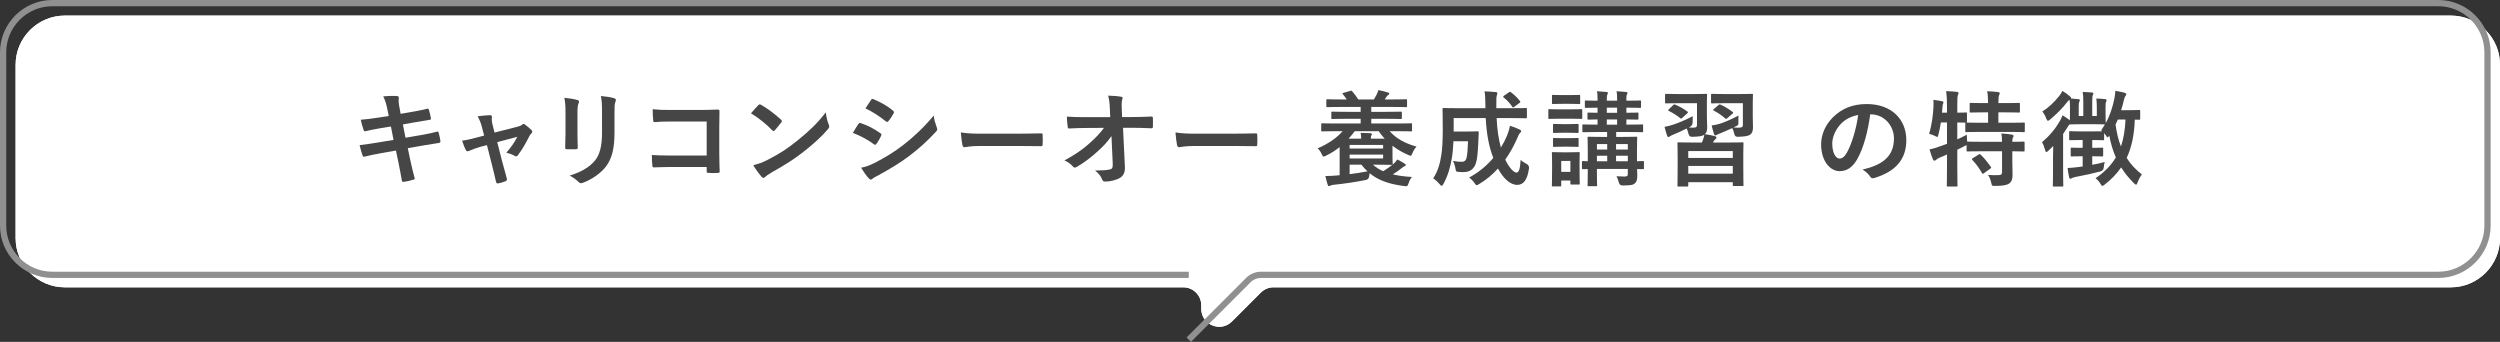 <?xml version="1.0" encoding="UTF-8"?>
<svg id="_レイヤー_2" data-name="レイヤー_2" xmlns="http://www.w3.org/2000/svg" viewBox="0 0 1201.5 164.3">
  <rect x="0" y="0" width="1201.5" height="164.3" fill="#333333" stroke="none"/>
  <defs>
    <style>
      .cls-1 {
        fill: none;
        stroke: #909090;
        stroke-miterlimit: 10;
        stroke-width: 3px;
      }

      .cls-2 {
        fill: #464646;
      }

      .cls-3 {
        fill: #fff;
      }
    </style>
  </defs>
  <g id="_レイヤー_1-2" data-name="レイヤー_1">
    <g>
      <path class="cls-3" d="M1177.87,7.5H31.13c-12.99,0-23.63,10.63-23.63,23.63v83.32c0,12.99,10.63,23.63,23.63,23.63h537.57c4.76,0,8.63,3.86,8.63,8.63v1.7c0,7.69,9.29,11.54,14.73,6.1l13.9-13.9c1.62-1.62,3.81-2.53,6.1-2.53h565.82c12.99,0,23.63-10.63,23.63-23.63V31.13c0-12.99-10.63-23.63-23.63-23.63Z"/>
      <path class="cls-3" d="M1177.87,7.5H31.13c-12.99,0-23.63,10.63-23.63,23.63v83.32c0,12.99,10.63,23.63,23.63,23.63h537.57c4.76,0,8.63,3.86,8.63,8.63v1.7c0,7.69,9.29,11.54,14.73,6.1l13.9-13.9c1.62-1.62,3.81-2.53,6.1-2.53h565.82c12.99,0,23.63-10.63,23.63-23.63V31.13c0-12.99-10.63-23.63-23.63-23.63Z"/>
      <path class="cls-1" d="M571.32,163.24l28.63-28.63c1.62-1.62,3.81-2.53,6.1-2.53h565.82c12.99,0,23.63-10.63,23.63-23.63V25.13c0-12.99-10.63-23.63-23.63-23.63H25.13C12.13,1.5,1.5,12.13,1.5,25.13v83.32c0,12.99,10.63,23.63,23.63,23.63h546.19"/>
    </g>
    <g>
      <path class="cls-2" d="M186.18,52.55c-.5-2.5-1.05-4.3-2-6.25,2.15-.15,4.35-.3,6.5-.15.65.05,1,.25,1,.75,0,.55-.3,1.45.1,3.6l.75,4.2,4.1-.7c2.85-.5,6.35-1.1,8.95-1.8.25,0,.45.2.55.55.4,1.3.7,2.6,1,4.3,0,.35-.25.5-.75.55-2.3.4-5.85.95-8.35,1.4l-4.4.8,1.25,6.4,7.25-1.25c3.55-.6,6-1.15,7.85-1.65.65-.15.8.05.85.55.35,1.25.65,2.5.85,4,0,.45-.25.8-.75.85-1.5.2-4.5.7-8.05,1.3l-6.9,1.2,1.15,5.55c.7,3.35,1.55,6.55,2.2,9.05.05.25-.2.4-.65.55-1.05.35-3.2.85-4.55,1.05-.65.05-.95-.2-1-.6-.35-1.85-.9-5.35-1.6-8.55l-1.25-5.9-6.8,1.2c-3.4.6-6.2,1.2-8.1,1.7-.55.2-.95.05-1.15-.55-.5-1.45-1-3.35-1.4-4.95,3.05-.35,5.7-.75,9.3-1.35l7-1.15-1.25-6.45-4.7.75c-2.75.45-6.1,1.15-7.45,1.5-.5.15-.75,0-.95-.5-.45-1.15-1.1-3.6-1.4-5,2.7-.2,5.45-.55,8.9-1.1l4.55-.7-.65-3.2Z"/>
      <path class="cls-2" d="M231.08,70.5c-1.55.4-3.8,1.2-5.5,1.95-.4.15-.65.25-.9.25-.35,0-.6-.2-.85-.7-.5-.9-1.05-2.3-1.75-4.4,2.45-.3,4.9-.95,7.6-1.65l3-.8-1.1-4.2c-.4-1.45-.85-3-2.05-5.05,2.05-.25,4.55-.55,5.85-.55.8,0,1.15.3,1.05,1-.15.8-.15,1.8.3,3.6l.95,3.75,10.85-2.75c1.15-.3,1.8-.5,2.5-1.1.2-.2.4-.3.6-.3.25,0,.55.2.85.45.8.6,2.2,1.7,2.95,2.5.25.25.4.5.4.75,0,.35-.2.65-.55,1-.5.5-.6.7-.8,1.05-1.75,3.4-3.35,6.4-5.65,9.4-.25.3-.45.45-.75.45-.2,0-.4-.05-.75-.25-.85-.5-1.9-1-4-1.5,2.05-2.3,3.95-4.95,5.3-7.65l-9.65,2.55,2.3,9.05c.85,3.15,1.55,5.6,2.3,8.4.2.75-.05,1.1-.65,1.35-1,.45-2.15.75-3.3,1-.65.15-1.05.1-1.25-.75-.6-2.8-1.3-5.55-2-8.35l-2.35-9.25-2.95.75Z"/>
      <path class="cls-2" d="M271.78,54.3c0-3.45-.15-5.35-.55-7.3,2.1.25,4.75.55,6.2,1.05.6.15.85.45.85.8,0,.25-.1.5-.2.75-.45.95-.55,2.2-.55,4.75v10.1c0,2.6.1,4.55.15,6.3,0,.75-.3,1-1.1,1h-4c-.7,0-1-.25-.95-.85,0-1.75.15-4.65.15-6.8v-9.8ZM295.33,63.65c0,7.4-1.1,12.35-4.05,16.3-2.45,3.25-6.8,6.3-11,7.85-.4.15-.75.25-1.05.25-.4,0-.75-.15-1.2-.6-1.2-1.2-2.5-2.15-4.25-3.05,5.35-1.65,9.55-4,12.2-7.3,2.3-2.85,3.35-7,3.35-13.35v-9.45c0-4.3-.1-5.9-.55-8.15,2.4.2,4.8.55,6.5,1.1.5.15.7.45.7.85,0,.25-.05.55-.2.8-.45,1.05-.45,2.35-.45,5.45v9.3Z"/>
      <path class="cls-2" d="M339.63,58.4h-17.45c-3.4,0-5.75.1-7.5.3-.55,0-.75-.25-.75-.85-.15-1.35-.25-3.7-.25-5.35,3,.3,4.75.35,8.35.35h14.85c2.6,0,5.25-.1,7.9-.2.8,0,1.05.2,1,.85,0,2.65-.1,5.25-.1,7.9v11.95c0,3.65.15,7.65.2,9.05,0,.5-.2.65-.9.7-1.4.1-3,.1-4.4,0-.8-.05-.95-.1-.95-.85v-2h-17.2c-3.15,0-5.8.15-8.2.2-.45,0-.65-.2-.7-.75-.15-1.3-.25-3.1-.25-5.2,2.35.15,5.25.25,9.2.25h17.15v-16.35Z"/>
      <path class="cls-2" d="M364.43,50.55c.2-.25.45-.4.7-.4.2,0,.4.1.65.25,2.55,1.35,6.7,4.4,9.55,7.1.3.3.45.5.45.7s-.1.4-.3.65c-.75,1-2.4,3-3.1,3.75-.25.25-.4.4-.6.4s-.4-.15-.65-.4c-3-3.1-6.6-5.95-10.2-8.15,1.1-1.35,2.55-2.9,3.5-3.9ZM368.78,76.9c6.1-3.15,9.35-5.25,14.4-9.3,6.1-4.95,9.45-8.15,13.7-13.6.3,2.5.75,4.2,1.4,5.85.15.35.25.65.25.95,0,.45-.25.85-.8,1.5-2.65,3.1-6.95,7.1-11.5,10.6-4.15,3.25-8.35,6.05-15.1,9.8-2.25,1.35-2.9,1.85-3.35,2.3-.3.3-.6.5-.9.5-.25,0-.55-.2-.85-.55-1.25-1.4-2.8-3.45-4-5.55,2.55-.7,4.1-1.15,6.75-2.5Z"/>
      <path class="cls-2" d="M412.53,59.6c.25-.35.5-.6.95-.5,3.75,1.25,6.75,2.85,9.6,4.9.35.25.55.45.55.75,0,.15-.1.35-.2.55-.55,1.35-1.4,2.65-2.2,3.8-.25.3-.45.5-.65.5s-.35-.1-.6-.3c-3.2-2.35-6.45-4-10.1-5.45,1.25-2,2.05-3.45,2.65-4.25ZM420.63,78.15c4.75-2.5,8.85-4.85,13.7-8.65,4-3.05,9.35-7.85,14.4-13.95.3,2.2.7,3.45,1.45,5.6.15.35.25.65.25.95,0,.4-.15.75-.55,1.15-4.65,5-7.8,7.75-12.7,11.55-4.35,3.3-9,6.15-14.95,9.4-1.2.65-2.4,1.2-2.9,1.7-.3.3-.55.4-.8.4-.35,0-.7-.2-1-.6-1.05-1.05-2.4-3-3.7-5.1,2.1-.4,3.85-.95,6.8-2.45ZM418.58,48.1c.35-.6.65-.7,1.25-.4,3.2,1.3,6.65,3.15,9.4,5.55.3.2.4.45.4.65s-.05.4-.2.65c-.7,1.25-1.7,2.85-2.55,3.75-.15.25-.35.3-.5.3-.25,0-.5-.15-.75-.35-2.6-2.15-6.5-4.7-9.7-6.15.85-1.3,1.8-2.7,2.65-4Z"/>
      <path class="cls-2" d="M471.03,70.15c-4.95,0-6.85.6-7.35.6-.6,0-1-.3-1.15-1.05-.25-1.15-.55-3.5-.75-6.05,3.25.5,5.75.6,10.8.6h16.1c3.8,0,7.65-.1,11.5-.15.75-.05.9.1.9.7.1,1.5.1,3.2,0,4.7,0,.6-.2.8-.9.75-3.75-.05-7.45-.1-11.15-.1h-18Z"/>
      <path class="cls-2" d="M534.18,65.4c-1.95,2.8-4,5-7.05,7.7-2.55,2.35-6.4,5.3-9.45,7-.45.3-.8.45-1.15.45-.3,0-.6-.15-.85-.5-1-1.2-2.7-2.4-4.1-2.95,5.1-2.8,8.25-4.9,11.65-7.9,2.95-2.6,5.35-5,7.35-7.75l-8.75.05c-2.6,0-5.4.1-8,.25-.45.05-.65-.3-.7-.85-.2-.95-.3-3-.4-4.85,3,.2,5.95.25,8.95.25h11.9l-.2-4.45c-.1-2.5-.35-4.3-.8-5.9,2.7.1,4.75.25,6.3.55.5.1.65.3.65.6,0,.2-.1.45-.2.75-.15.6-.35,1.4-.2,4.6l.15,3.8h4.35c3.5,0,6-.1,9.7-.25.5,0,.75.25.75.6.05,1.4.05,2.95,0,4.35,0,.4-.2.7-.7.7-3.65-.15-6.5-.25-9.6-.25h-4.05l.9,18.8c.15,2.65-.75,4.3-2.4,5.3-1.7,1-4.6,1.75-6.9,1.75-.95,0-1.3-.2-1.55-.85-.8-1.85-1.65-3-3.5-4.45,3.75-.05,5.35-.15,7.05-.5,1.15-.25,1.55-.75,1.45-2.95l-.6-13.1Z"/>
      <path class="cls-2" d="M574.18,70.15c-4.95,0-6.85.6-7.35.6-.6,0-1-.3-1.15-1.05-.25-1.15-.55-3.5-.75-6.05,3.25.5,5.75.6,10.8.6h16.1c3.8,0,7.65-.1,11.5-.15.75-.05.9.1.9.7.1,1.5.1,3.2,0,4.7,0,.6-.2.8-.9.75-3.75-.05-7.45-.1-11.15-.1h-18Z"/>
      <path class="cls-2" d="M641.88,63.05c-4.55,0-6.05.1-6.35.1-.5,0-.55-.05-.55-.55v-2.8c0-.5.05-.55.55-.55.3,0,1.8.1,6.35.1h12.05v-2.25h-6.65c-4.9,0-6.6.1-6.9.1-.5,0-.55-.05-.55-.55v-2.5c0-.45.05-.5.55-.5.3,0,2,.1,6.9.1h6.65v-2.35h-9.25c-4.8,0-6.4.1-6.7.1-.5,0-.55-.05-.55-.55v-2.7c0-.5.05-.55.55-.55.3,0,1.9.1,6.7.1h2.55c-.5-.75-1.1-1.6-1.8-2.45-.35-.45-.4-.55.3-.75l3.2-.9c.55-.15.65-.25.95.2,1.05,1.2,2.05,2.5,2.9,3.9h7.5c.4-.7.85-1.4,1.3-2.3.35-.65.6-1.3.85-2.2,1.6.3,3.1.65,4.6,1.15.35.1.65.25.65.55,0,.35-.3.55-.55.7-.35.25-.7.6-.95,1.05-.25.35-.45.7-.65,1.05h3.45c4.8,0,6.4-.1,6.7-.1.5,0,.55.05.55.55v2.7c0,.5-.05.55-.55.55-.3,0-1.9-.1-6.7-.1h-9.95v2.35h7.25c4.85,0,6.55-.1,6.85-.1.55,0,.6.05.6.5v2.5c0,.5-.05.55-.6.55-.3,0-2-.1-6.85-.1h-7.25v2.25h12.7c4.55,0,6.05-.1,6.35-.1.5,0,.55.05.55.55v2.8c0,.5-.05.55-.55.55-.3,0-1.8-.1-6.35-.1h-3.85c3.05,3.45,7.15,5.8,12.9,7.4-.85.95-1.45,1.9-1.95,3.1-.35.9-.5,1.3-.9,1.3-.25,0-.6-.15-1.15-.4-2.85-1.2-5.35-2.7-7.55-4.4v4.75c0,2.5.1,3.65.1,3.95,0,.15,0,.2-.05.35l.6-.5c.55-.55,1.2-1.2,1.65-1.95,1.3.6,2.55,1.35,3.6,2.05.25.2.5.35.5.6,0,.3-.2.45-.6.6-.4.15-.65.3-1.45.95-1.2.95-2.65,2-4.2,2.95,2.65.65,5.7,1.05,9.2,1.25-.65.7-1.25,1.9-1.65,3.1-.5,1.45-.65,1.45-2.2,1.25-6.6-.85-12.05-2.5-16.5-6.15-.1.45-.15.95-.2,1.35q-.15,1.65-1.65,1.9c-4.75.95-9.9,1.75-15.3,2.3-.85.1-1.4.25-1.65.4-.2.1-.45.25-.75.25-.25,0-.45-.2-.6-.7-.3-.85-.75-2.6-1.1-4.15,2,0,3.45-.1,5.35-.25l1.5-.15v-13.5c-2,1.6-4.15,2.95-6.5,4.1-.6.3-.95.45-1.2.45-.35,0-.55-.35-.9-1.15-.45-1.05-1.2-2.1-1.95-2.8,5.2-2.25,9.25-5.1,12-8.25h-3.4ZM654.18,66.65v-.1c0-.7-.05-1.75-.25-2.7l4.6.15c.5.05.85.25.85.5,0,.2-.15.4-.35.7-.2.35-.2.85-.2,1.35v.1h6.65c-1.05-1.15-2.05-2.35-2.9-3.6h-11.5c-.95,1.25-1.9,2.5-2.95,3.6h6.05ZM648.63,69.65v1.75h16.1v-1.75h-16.1ZM664.73,74.3h-16.1v1.85h16.1v-1.85ZM648.63,83.7c2.8-.35,5.7-.8,8.6-1.35-1.05-.95-2-2-2.95-3.2h-5.65v4.55ZM668.78,79.25c-.3,0-2.3-.1-6.5-.1h-2.45c1.4,1.25,3.05,2.3,4.9,3.15,1.7-1.05,3.2-2.1,4.4-3.05h-.35Z"/>
      <path class="cls-2" d="M719.28,56.75c.25,5.6.95,10.15,2.05,14.15,1.2-1.95,2.2-3.9,3-5.85.55-1.45,1.05-2.9,1.35-4.6,1.75.5,3.55,1.25,4.65,1.8.5.25.75.5.75.8,0,.35-.35.65-.7,1.05-.35.35-.65.95-1.25,2.45-1.55,3.55-3.45,7-5.7,10.15,1.8,3.85,4.1,6.25,5.35,6.25,1.15,0,1.75-1.5,2.05-6.15.65.75,1.75,1.4,2.8,1.95q1.45.75,1.2,2.3c-.8,5.35-2.6,7.8-5.65,7.8-3.45,0-6.75-3.2-9.25-7.85-2.65,2.9-5.65,5.45-9.05,7.45-.6.35-.95.55-1.2.55-.3,0-.55-.3-1.05-1.05-.8-1.15-1.7-2-2.55-2.65,4.55-2.4,8.45-5.7,11.6-9.4-2.1-5.35-3.2-11.3-3.65-19.15h-15.4v6.45h7.2c3.05,0,3.95-.1,4.25-.1.5,0,.6.1.6.65-.1,1.9-.15,4-.25,5.5-.25,4.25-.4,6.95-1.15,9.3-.9,2.6-2.8,4.15-5.8,4.15-.9,0-1.65,0-2.55-.1-1.15-.1-1.2-.1-1.45-1.65-.25-1.45-.65-2.7-1.2-3.6,1.8.3,2.85.4,4.1.4,1.15,0,2-.3,2.4-1.8.4-1.3.6-4.05.75-8.05h-7c-.15,3.45-.45,6.25-.9,8.75-.65,3.7-1.7,7.65-3.9,11.7-.35.65-.6.95-.85.95s-.55-.25-1-.8c-.95-1.1-2.15-2.2-3.1-2.8,2.3-3.35,3.3-7.3,3.9-11.05.45-3.1.7-6.6.7-12.1,0-6.8-.1-9.75-.1-10.05,0-.55.05-.6.6-.6.3,0,1.95.1,6.7.1h13.3v-1.05c-.05-3.35-.05-4.55-.4-7.05,1.9.1,3.6.15,5.4.35.5.05.75.3.75.6,0,.4-.15.7-.25.95-.2.6-.3,1.65-.25,5v1.2h7.5c4.7,0,6.35-.1,6.65-.1.5,0,.55.05.55.6v3.8c0,.5-.05.55-.55.55-.3,0-1.95-.1-6.65-.1h-7.35ZM725.13,44.4c.5-.35.65-.35,1.05-.05,1.45,1.1,3,2.5,4.3,4.2.3.4.3.6-.25.95l-2.4,1.8c-.3.2-.5.35-.65.35s-.25-.15-.4-.35c-1.2-1.85-2.65-3.25-4.05-4.4-.2-.2-.3-.3-.3-.45s.15-.25.4-.45l2.3-1.6Z"/>
      <path class="cls-2" d="M754.58,52.55c3.8,0,5.05-.1,5.3-.1.5,0,.55.05.55.55v3.55c0,.55-.05.6-.55.6-.25,0-1.5-.1-5.3-.1h-4.6c-3.8,0-5.05.1-5.3.1-.5,0-.55-.05-.55-.6v-3.55c0-.5.05-.55.55-.55.25,0,1.5.1,5.3.1h4.6ZM759.13,80.95c0,5.8.1,6.9.1,7.2,0,.5-.05.55-.55.55h-3.4c-.5,0-.55-.05-.55-.55v-1.4h-4.4v2.3c0,.5-.05.55-.55.55h-3.35c-.55,0-.6-.05-.6-.55,0-.3.1-1.45.1-7.5v-3.2c0-3.15-.1-4.35-.1-4.7,0-.5.05-.55.6-.55.3,0,1.35.1,4.55.1h3.1c3.2,0,4.25-.1,4.6-.1.5,0,.55.05.55.55,0,.3-.1,1.5-.1,3.85v3.45ZM754.33,45.7c3.2,0,4.2-.1,4.5-.1.55,0,.6.05.6.55v3.3c0,.5-.05.55-.6.55-.3,0-1.3-.1-4.5-.1h-3.35c-3.25,0-4.25.1-4.55.1-.5,0-.55-.05-.55-.55v-3.3c0-.5.05-.55.55-.55.3,0,1.3.1,4.55.1h3.35ZM753.88,59.65c3,0,3.9-.1,4.2-.1.55,0,.6.05.6.55v3.25c0,.5-.05.55-.6.55-.3,0-1.2-.1-4.2-.1h-2.7c-3.05,0-3.95.1-4.25.1-.5,0-.55-.05-.55-.55v-3.25c0-.5.05-.55.55-.55.3,0,1.2.1,4.25.1h2.7ZM753.88,66.4c3,0,3.9-.1,4.2-.1.55,0,.6.05.6.55v3.2c0,.5-.05.55-.6.55-.3,0-1.2-.1-4.2-.1h-2.7c-3.05,0-3.95.1-4.25.1-.5,0-.55-.05-.55-.55v-3.2c0-.5.05-.55.55-.55.3,0,1.2.1,4.25.1h2.7ZM750.33,77.35v5.25h4.4v-5.25h-4.4ZM790.08,80.7c0,.55-.05.6-.55.6-.15,0-1-.05-2.75-.05.05,1.1.1,2.15.1,3,0,2.1-.25,3-1.15,3.85-.9.85-2.1,1-5.9,1.05q-1.5,0-1.85-1.55c-.25-1.05-.7-2.2-1.1-2.9,1.4.1,2.6.15,3.8.15,1.35,0,1.65-.35,1.65-1.35v-2.3h-14.85v2.25c0,3.55.1,5.25.1,5.55,0,.45-.05.5-.55.5h-3.5c-.5,0-.55-.05-.55-.5,0-.35.1-1.85.1-5.4v-2.35c-1.45,0-2.1.05-2.25.05-.5,0-.55-.05-.55-.6v-2.75c0-.5.05-.55.55-.55.15,0,.8.05,2.25.1v-5.8c0-3.5-.1-5.1-.1-5.45,0-.5.05-.55.55-.55.3,0,1.8.1,6.2.1h2.65v-2.35h-4.6c-4.8,0-6.45.1-6.75.1-.5,0-.55-.05-.55-.6v-2.6c0-.5.05-.55.55-.55.3,0,1.95.1,6.75.1v-2.5c-2.95.05-4.05.1-4.3.1-.5,0-.55-.05-.55-.55v-2.35c0-.45.05-.5.55-.5.25,0,1.35.1,4.3.1v-2.45c-3.85.05-5.3.1-5.55.1-.5,0-.55-.05-.55-.6v-2.4c0-.5.05-.55.55-.55.25,0,1.7.1,5.55.1v-.8c0-1.75-.05-2.8-.3-3.75,1.65.1,3.2.2,4.55.35.5.05.75.25.75.4,0,.3-.1.5-.25.8-.25.45-.3.95-.3,2.35v.65h4.95v-.8c0-1.75-.05-2.8-.3-3.75,1.65.1,3.2.2,4.55.35.5.05.75.25.75.4,0,.3-.15.6-.3.9-.25.45-.25.85-.25,2.25v.65c4.55,0,6.15-.1,6.5-.1.5,0,.55.05.55.55v2.4c0,.55-.05.6-.55.6-.35,0-1.95-.1-6.5-.1v2.45c3.55,0,4.95-.1,5.25-.1.5,0,.55.05.55.5v2.35c0,.5-.05.55-.55.55-.3,0-1.7-.05-5.25-.1v2.5h.75c4.85,0,6.5-.1,6.8-.1.45,0,.5.05.5.55v2.6c0,.55-.05.6-.5.6-.3,0-1.95-.1-6.8-.1h-5.65v2.35h3.3c4.4,0,5.95-.1,6.25-.1.5,0,.55.05.55.55,0,.3-.1,2.25-.1,5.9v5.35c1.8-.05,2.65-.1,2.8-.1.5,0,.55.05.55.55v2.75ZM772.43,71.85v-2.6h-4.95v2.6h4.95ZM772.43,77.5v-2.65h-4.95v2.65h4.95ZM777.18,54.2v-2.45h-4.95v2.45h4.95ZM777.18,59.9v-2.5h-4.95v2.5h4.95ZM776.68,69.25v2.6h5.65v-2.6h-5.65ZM782.33,77.5v-2.65h-5.65v2.65h5.65Z"/>
      <path class="cls-2" d="M817.93,68.5c.15-.3.25-.6.4-1,.35-.85.6-1.6.8-2.8-.75.6-2.15,1-5.9,1.05q-1.4.05-1.75-1.45c-.25-1-.5-1.85-.85-2.55-2.25,1.15-4.35,2.1-6.45,2.95-.75.3-1.3.55-1.55.8-.25.2-.55.35-.75.35-.25,0-.5-.15-.65-.6-.45-1.2-.85-2.75-1.25-4.3,1.6-.25,2.75-.6,3.85-.95,2.65-.85,6.05-2.25,9.7-4.15-.05.7-.05,1.95-.05,3q0,1.4-1.4,2.2l-.45.25c.85.05,1.55.05,2.25.05,1.35,0,1.7-.4,1.7-1.4v-10.35h-9.2c-4,0-5.3.1-5.6.1-.5,0-.55-.05-.55-.6v-3.4c0-.55.05-.6.55-.6.3,0,1.6.1,5.6.1h7.8c4.05,0,5.4-.1,5.7-.1.5,0,.55.05.55.6,0,.3-.1,1.3-.1,3.7v6.55c0,1.8.15,3.9.15,5.15,0,1.55-.25,2.6-1.1,3.4,1.65.25,3.55.55,4.9.95.4.15.65.35.65.65,0,.4-.2.6-.55.85-.35.25-.6.6-.8,1l-.35.55h7.2c4.9,0,6.6-.1,6.95-.1.5,0,.55.05.55.6,0,.3-.1,1.7-.1,5.6v5.15c0,7.4.1,8.8.1,9.1,0,.5-.05.55-.55.55h-4c-.55,0-.6-.05-.6-.55v-1.3h-21.4v1.55c0,.5-.05.55-.55.55h-4.1c-.5,0-.55-.05-.55-.55,0-.35.1-1.7.1-9.25v-4.55c0-4.6-.1-6-.1-6.3,0-.55.05-.6.55-.6.35,0,2.05.1,6.95.1h4.25ZM804.13,50.5c.4-.35.55-.4,1-.2,1.95.8,3.9,1.9,5.75,3.25.2.15.35.3.35.45,0,.1-.1.25-.35.5l-2.3,2.05c-.55.5-.6.6-1.05.25-1.7-1.4-3.6-2.55-5.5-3.5-.45-.2-.4-.35.05-.8l2.05-2ZM811.38,75.9h21.4v-3.3h-21.4v3.3ZM832.78,83.45v-3.7h-21.4v3.7h21.4ZM842.38,55.95c0,1.8.1,3.9.1,5.15,0,1.65-.25,2.7-1.25,3.55-.85.65-2.3,1-6,1.1q-1.4.05-1.7-1.3c-.25-1.2-.6-2.1-1-2.9-1.9.9-3.7,1.65-5.6,2.45-.85.35-1.35.5-1.65.7-.35.15-.6.4-.85.4-.3,0-.5-.2-.65-.55-.4-1.3-.75-2.5-1.15-4.25,1.65-.25,2.7-.45,4-.85,2.6-.85,5.2-2,8.9-3.9-.05.7-.1,2.05-.05,3.05.05,1.6,0,1.5-1.45,2.2l-.9.45c1,.1,1.9.1,2.65.1,1.45,0,1.85-.4,1.85-1.4v-10.35h-9.15c-4.05,0-5.3.1-5.6.1-.5,0-.55-.05-.55-.6v-3.4c0-.55.05-.6.55-.6.3,0,1.55.1,5.6.1h7.7c4.05,0,5.45-.1,5.75-.1.5,0,.55.05.55.6,0,.3-.1,1.3-.1,3.7v6.55ZM825.83,50.55c.45-.4.65-.4,1.1-.25,1.9.85,3.95,2.1,5.7,3.45.2.15.35.3.35.4,0,.15-.1.3-.35.5l-2.45,2.1c-.55.45-.6.5-1,.2-1.65-1.5-3.4-2.65-5.45-3.75-.45-.25-.5-.35,0-.85l2.1-1.8Z"/>
      <path class="cls-2" d="M898.83,54.95c-1.15,8.5-3.25,16.3-6.25,21.55-2.15,3.75-4.75,5.75-8.5,5.75-4.4,0-8.85-4.7-8.85-12.85,0-4.8,2.05-9.4,5.65-13,4.2-4.2,9.5-6.4,16.25-6.4,12,0,19.05,7.4,19.05,17.35,0,9.3-5.25,15.15-15.4,18.2-1.05.3-1.5.1-2.15-.9-.55-.85-1.6-2-3.5-3.15,8.45-2,15.1-5.5,15.1-14.95,0-5.95-4.5-11.6-11.2-11.6h-.2ZM884.48,59.8c-2.4,2.7-3.9,6.05-3.9,9.25,0,4.6,1.85,7.15,3.4,7.15,1.3,0,2.4-.65,3.75-3.05,2.2-4.05,4.45-11.25,5.3-17.9-3.5.7-6.3,2.1-8.55,4.55Z"/>
      <path class="cls-2" d="M967.13,77.8c0,2.3.1,4.45.1,6.2,0,1.85-.3,3.25-1.7,4.25-1.1.75-3.25,1.1-6.65,1.1-1.5,0-1.55.05-1.9-1.55-.3-1.35-.9-2.9-1.55-3.75,1.75.15,3.65.2,5.35.1,1.1-.05,1.4-.45,1.4-1.55v-9.9h-9.85c-4.75,0-6.35.1-6.65.1-.5,0-.55-.05-.55-.55v-2.55c-.2.15-.55.3-.95.5-1.1.6-2.3,1.15-3.5,1.75v8.35c0,5.7.1,8.55.1,8.8,0,.5-.05.55-.6.55h-4c-.5,0-.55-.05-.55-.55,0-.3.1-3.1.1-8.75v-6.1l-3.5,1.5c-.8.35-1.4.7-1.65,1-.2.25-.55.45-.85.45-.35,0-.55-.1-.75-.55-.6-1.4-1.25-3.45-1.65-4.85,1.6-.3,2.95-.7,4.65-1.35,1.25-.4,2.5-.85,3.75-1.35v-10.25h-2.95c-.3,1.95-.65,3.9-1.15,5.75-.2.85-.3,1.2-.6,1.2-.25,0-.6-.2-1.15-.5-.8-.35-1.9-.8-2.75-1,1.35-4.35,1.9-9.1,2.1-13.1.05-.95.05-2.1-.05-3.2,1.3.15,2.8.35,4.05.6.6.15.8.3.8.6s-.1.5-.25.8c-.15.35-.2.9-.25,1.7l-.2,2.45h2.4v-2.8c0-3.55-.1-5.05-.4-7.55,1.9.05,3.4.15,5.15.35.5.05.8.25.8.5,0,.4-.15.65-.3,1.05-.25.6-.3,1.85-.3,5.55v2.9c2.75,0,3.8-.1,4.05-.1.55,0,.6.05.6.5v3.85c0,.3-.05.45-.15.5.4,0,2.1.1,6.65.1h3.65v-5h-2.05c-4.45,0-5.9.1-6.2.1-.55,0-.6-.05-.6-.55v-3.55c0-.5.05-.55.6-.55.3,0,1.75.1,6.2.1h2.05c-.05-2.9-.15-4.3-.45-5.7,1.95.05,3.5.2,5.25.4.5.05.8.2.8.5,0,.35-.15.65-.3,1-.2.55-.35,1.35-.35,3.8h3.5c4.5,0,6-.1,6.3-.1.5,0,.55.05.55.55v3.55c0,.5-.05.55-.55.55-.3,0-1.8-.1-6.3-.1h-3.5v5h5.5c4.75,0,6.4-.1,6.65-.1.5,0,.55.05.55.5v3.55c0,.5-.05.55-.55.55-.25,0-1.9-.1-6.65-.1h-14.1c-4.8,0-6.45.1-6.75.1-.5,0-.55-.05-.55-.55v-3.55c0-.25,0-.35.1-.45-.35,0-1.4-.05-3.95-.1v8.15c1.45-.7,3-1.4,4.6-2.25,0,.95.05,2.2.15,3.3h.25c.3,0,1.9.1,6.65.1h9.85c-.05-1.85-.1-3.05-.35-4,1.8.1,3.8.3,5.1.55.5.1.8.35.8.6,0,.35-.15.6-.3.85-.2.35-.3.8-.3,2,3.7,0,5.1-.1,5.35-.1.5,0,.55.05.55.55v3.65c0,.5-.05.55-.55.55-.25,0-1.65-.05-5.35-.1v5.1ZM950.88,74.3c.55-.3.7-.3,1.05.05,1.75,1.65,3.35,3.7,4.85,5.8.3.45.25.55-.3.95l-3,2.15c-.3.2-.45.3-.6.3s-.25-.15-.35-.4c-1.4-2.45-2.8-4.35-4.6-6.25-.35-.45-.3-.55.25-.9l2.7-1.7Z"/>
      <path class="cls-2" d="M986.68,75.6c0-1.55.05-3.65.1-5.45-.75.75-1.5,1.55-2.3,2.25-.45.45-.75.65-1,.65-.3,0-.45-.35-.65-1.1-.4-1.45-.85-2.65-1.45-3.6,3.75-3.2,6.4-6.4,8.6-10.2.5-.85.9-1.8,1.3-2.75,1.35.85,2.3,1.5,3.5,2.4.05-.7.05-1.6.05-2.9v-3.6c0-1.3-.05-2.3-.2-3.35-.45.3-.85.7-1.3,1.3-2.2,2.9-4.9,5.5-8,8.15-.5.4-.8.65-1.05.65-.35,0-.6-.4-.9-1.2-.55-1.45-1.2-2.55-1.85-3.25,3.15-2,5.75-4.5,8.2-7.55.55-.7,1.1-1.65,1.45-2.35,1.3.75,2.3,1.5,3.55,2.55.4.35.65.55.65.9q0,.1-.05.2l3.55.3c.45.05.7.2.7.45,0,.35-.15.55-.3.9-.15.3-.25.75-.25,2.2v4.55h2.2v-6.85c0-2.25-.05-3.35-.3-4.7,1.8.05,2.85.15,4.45.25.45.05.7.2.7.45,0,.35-.2.55-.3.9-.15.4-.25.95-.25,3.1v6.85h2.2v-4.45c0-1.6-.1-2.65-.25-3.95,1.6.05,3.15.15,4.3.3.45.05.65.2.65.5s-.1.45-.25.75c-.15.35-.25.8-.25,2.35v3.65c0,2.6.1,3.95.1,4.25,2.15-3.9,3.25-7.65,4.1-11.55.25-1.15.45-2.6.5-3.95,1.45.2,3.35.65,4.4.9.55.2.85.4.85.7,0,.4-.2.65-.45,1-.35.45-.5,1.05-.8,2.3-.35,1.5-.75,2.95-1.2,4.4h3.6c3.6,0,4.7-.1,5-.1.5,0,.55.05.55.6v3.55c0,.5-.05.55-.55.55-.2,0-.75-.05-2.05-.05-.25,7.3-1.5,13.3-3.9,18.4,1.8,2.9,4.2,5.5,7.3,7.95-.85,1.15-1.4,2.1-2.05,3.8-.25.75-.45,1.1-.75,1.1-.2,0-.55-.25-1-.7-2.5-2.45-4.5-4.95-6.15-7.6-2.1,3.05-4.7,5.75-7.9,8.25-.55.4-.85.65-1.1.65-.3,0-.5-.3-.9-.95-.7-1.2-1.55-2.05-2.4-2.75,4.25-2.9,7.45-6.15,9.75-10-1.45-3.25-2.45-6.7-3.15-10.45-.4.55-.6.8-.8.8-.25,0-.5-.3-.9-1-.25-.35-.5-.7-.8-1v2.85c0,.5-.05.55-.55.55-.3,0-1.45-.1-4.8-.1h-.35v3.75c3.35,0,4.4-.1,4.7-.1.5,0,.55.05.55.55v3.15c0,.5-.05.55-.55.55-.3,0-1.35-.1-4.7-.1v4.1c1.9-.35,3.95-.8,6-1.35-.2.8-.4,1.6-.45,2.55q-.15,1.65-1.65,2c-3.75,1-7.95,1.9-11.5,2.55-.9.15-1.75.45-2.15.65-.25.15-.45.3-.8.3-.25,0-.45-.2-.6-.9-.3-1.25-.45-2.5-.7-4.25,1.85-.1,3.5-.25,5.05-.45.7-.1,1.4-.15,2.2-.3v-4.9h-.45c-3.4,0-4.45.1-4.75.1-.5,0-.55-.05-.55-.55v-3.15c0-.5.05-.55.55-.55.3,0,1.35.1,4.75.1h.45v-3.75h-.9c-3.55,0-4.7.1-5,.1-.55,0-.6-.05-.6-.55v-3.25c0-.5.05-.55.6-.55.3,0,1.45.1,5,.1h5.85c2.6,0,3.85-.05,4.45-.05l-.5-.45c.65-.95,1.25-1.9,1.8-2.85-.45,0-1.7-.1-5.25-.1h-6c-3.55,0-4.8.1-5.1.1s-.35,0-.5-.1c-.35.25-.65.65-1.1,1.4-.65,1.05-1.35,2.15-2.15,3.3v18.55c0,4,.1,5.9.1,6.15,0,.5-.05.55-.55.55h-3.95c-.5,0-.55-.05-.55-.55,0-.25.1-2.15.1-6.15v-7.35ZM1017.83,57.45c-.35.85-.7,1.65-1.1,2.45.55,3.9,1.35,7.35,2.6,10.5,1.25-3.7,1.95-7.95,2.2-12.95h-3.7Z"/>
    </g>
  </g>
</svg>